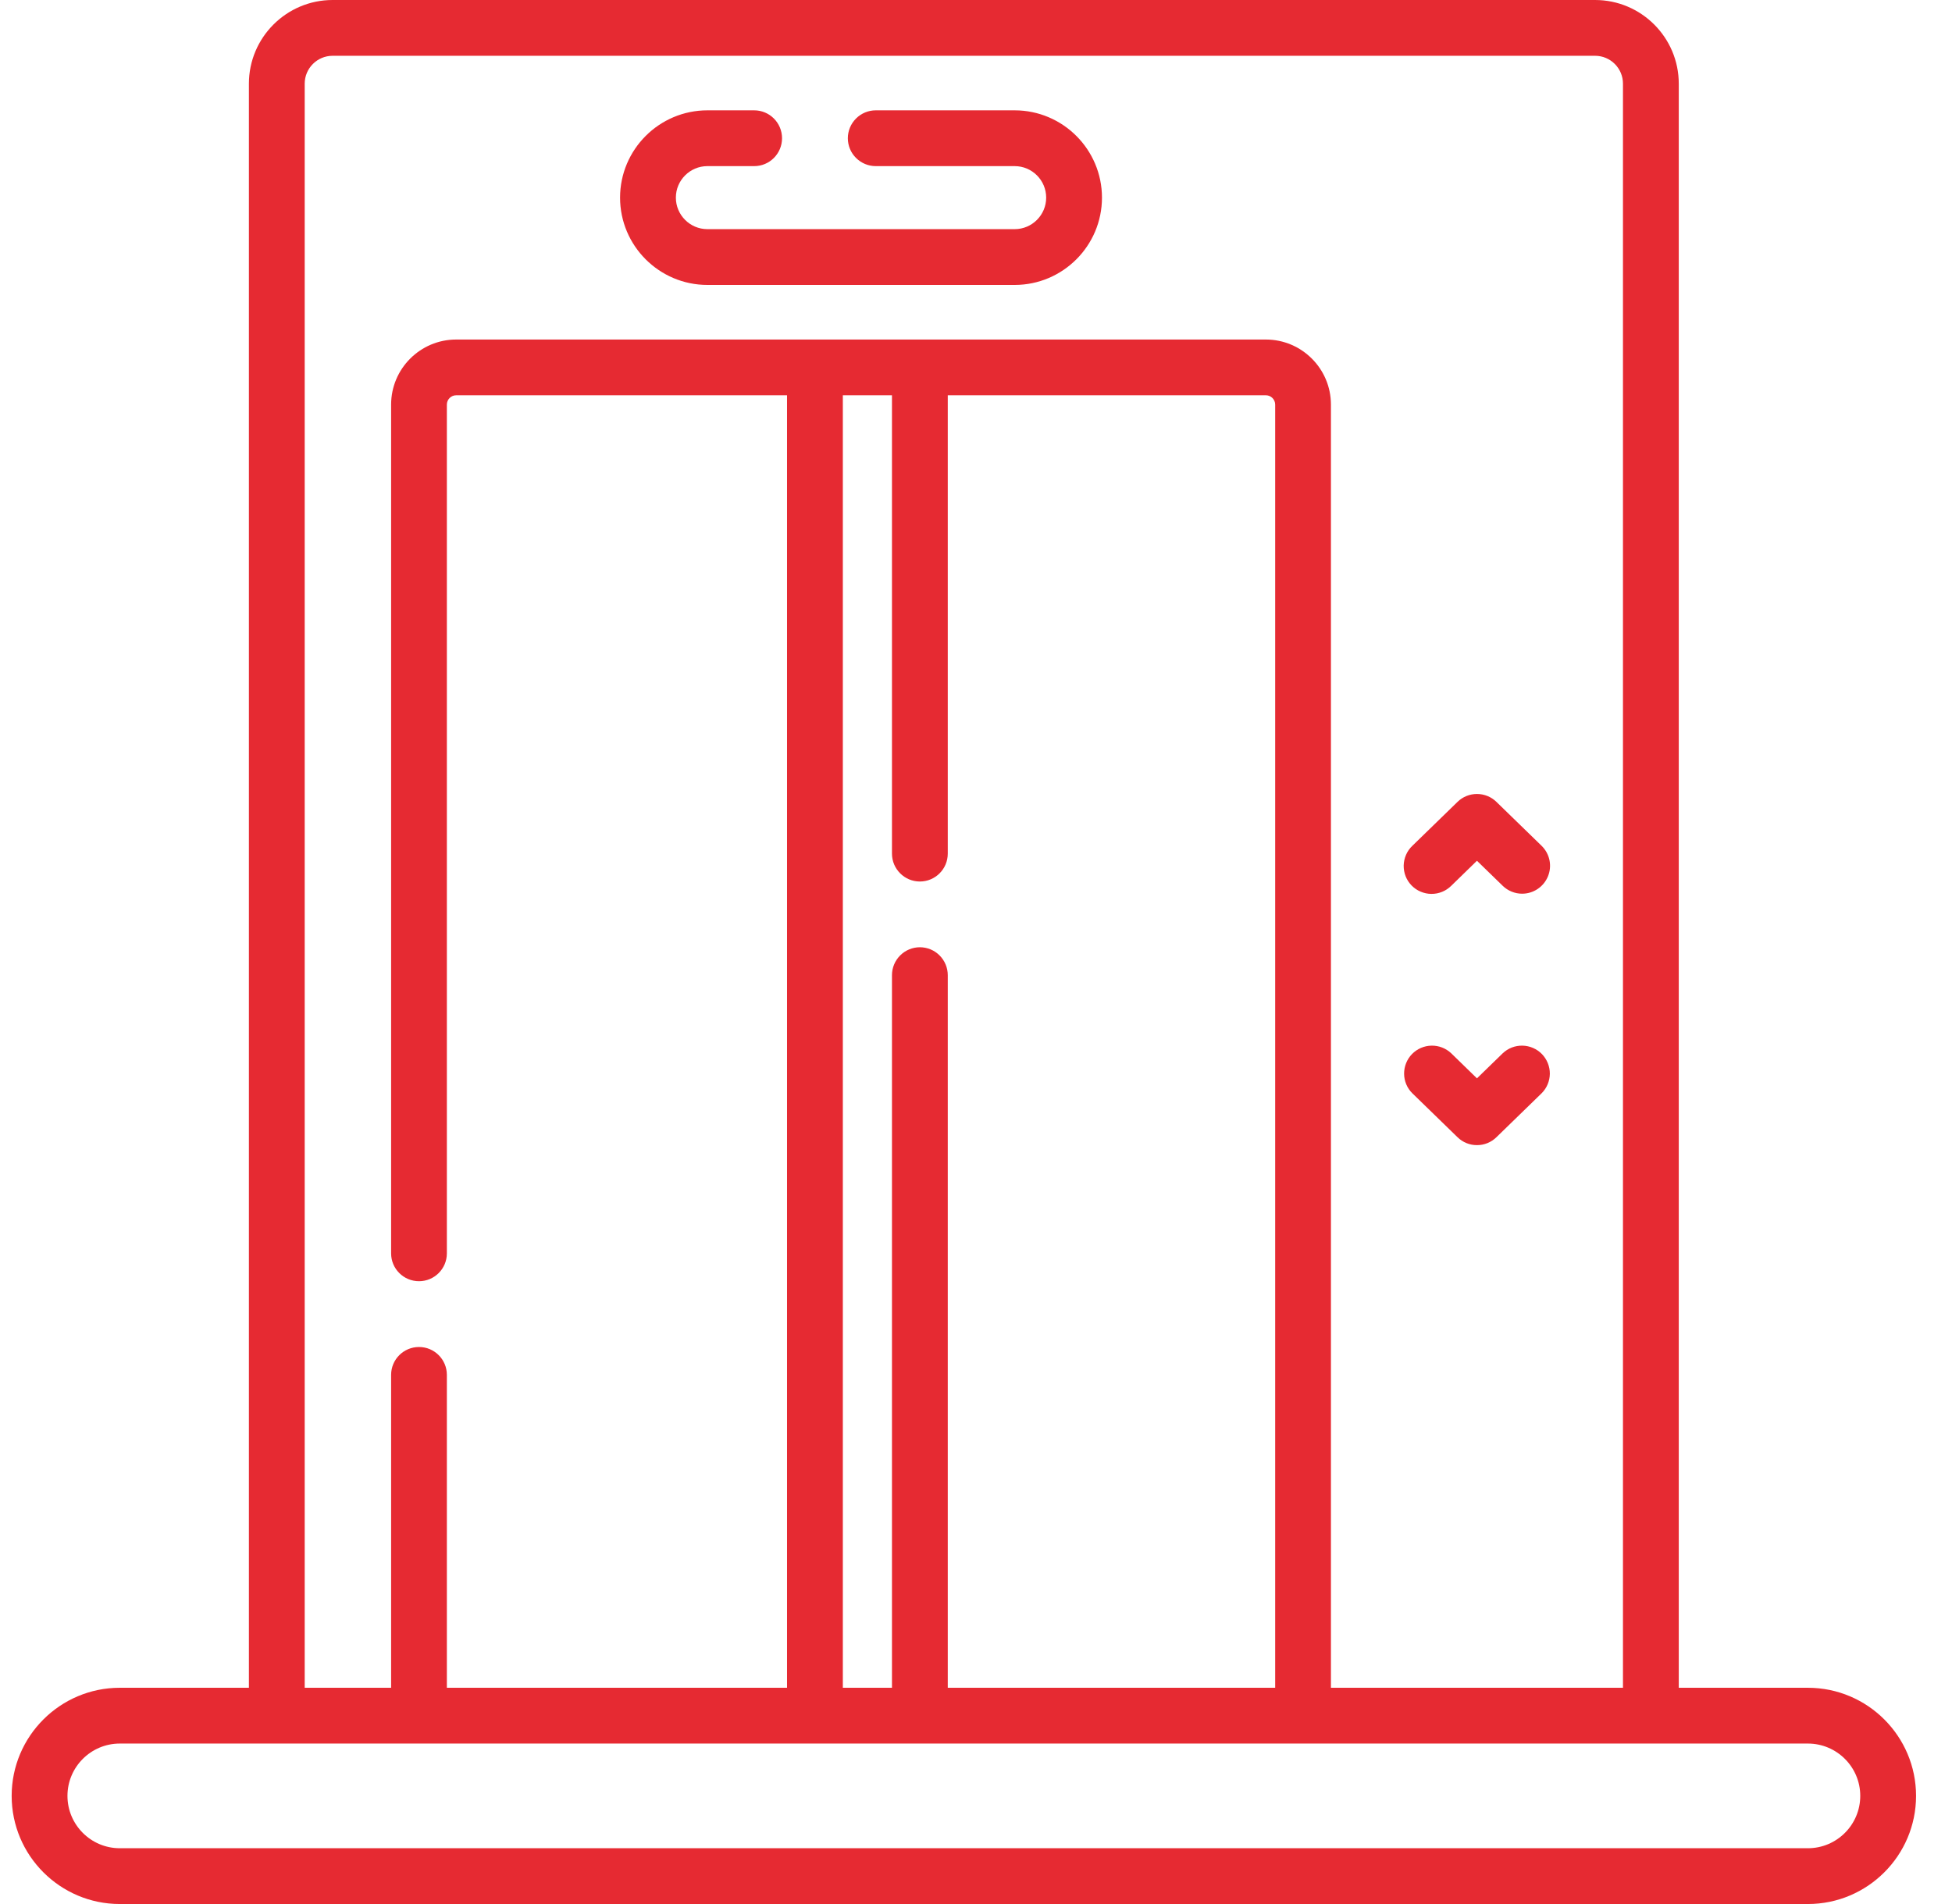 <svg width="41" height="40" viewBox="0 0 41 40" fill="none" xmlns="http://www.w3.org/2000/svg">
<g clip-path="url(#clip0_2003_10729)">
<path d="M30.614 23.891C30.723 23.998 30.87 24.058 31.022 24.057C31.175 24.058 31.322 23.998 31.431 23.891L32.38 22.968C32.489 22.86 32.551 22.712 32.553 22.558C32.554 22.404 32.494 22.255 32.387 22.144C32.279 22.034 32.132 21.97 31.978 21.967C31.823 21.964 31.674 22.022 31.563 22.128L31.022 22.654L30.482 22.128C30.37 22.022 30.221 21.964 30.067 21.967C29.912 21.97 29.765 22.034 29.658 22.144C29.55 22.255 29.491 22.404 29.492 22.558C29.493 22.712 29.555 22.86 29.665 22.968L30.614 23.891ZM30.482 18.609L31.022 18.083L31.563 18.609C31.672 18.715 31.819 18.775 31.971 18.775C32.088 18.775 32.202 18.74 32.298 18.675C32.395 18.61 32.47 18.517 32.514 18.409C32.558 18.301 32.569 18.183 32.545 18.069C32.521 17.955 32.463 17.85 32.38 17.769L31.431 16.846C31.322 16.739 31.175 16.68 31.022 16.68C30.87 16.68 30.723 16.739 30.614 16.846L29.665 17.769C29.609 17.822 29.564 17.886 29.533 17.957C29.502 18.028 29.485 18.105 29.483 18.182C29.482 18.259 29.496 18.337 29.524 18.409C29.552 18.481 29.595 18.546 29.649 18.602C29.703 18.657 29.767 18.702 29.839 18.732C29.91 18.762 29.987 18.779 30.064 18.779C30.142 18.78 30.218 18.765 30.29 18.736C30.362 18.707 30.427 18.663 30.482 18.609ZM14.858 5.986H21.312C22.323 5.986 23.146 5.163 23.146 4.152C23.146 3.141 22.323 2.318 21.312 2.318H18.394C18.239 2.318 18.09 2.38 17.98 2.49C17.87 2.6 17.808 2.749 17.808 2.904C17.808 3.06 17.87 3.209 17.98 3.318C18.09 3.428 18.239 3.49 18.394 3.49H21.312C21.677 3.49 21.974 3.787 21.974 4.152C21.974 4.517 21.677 4.814 21.312 4.814H14.858C14.493 4.814 14.196 4.517 14.196 4.152C14.196 3.787 14.493 3.49 14.858 3.49H15.841C16.164 3.49 16.426 3.228 16.426 2.904C16.426 2.58 16.164 2.318 15.841 2.318H14.858C13.847 2.318 13.024 3.141 13.024 4.152C13.024 5.163 13.847 5.986 14.858 5.986Z" fill="#E62A32"/>
<path d="M37.973 35.457H35.261V1.758C35.261 0.789 34.473 0 33.503 0H6.986C6.017 0 5.228 0.789 5.228 1.758V35.457H2.516C1.264 35.457 0.245 36.476 0.245 37.728C0.245 38.981 1.264 40 2.516 40H37.973C39.226 40 40.245 38.981 40.245 37.728C40.245 36.476 39.226 35.457 37.973 35.457ZM6.4 1.758C6.4 1.435 6.663 1.172 6.986 1.172H33.503C33.827 1.172 34.089 1.435 34.089 1.758V35.457H27.955V8.5C27.955 7.746 27.342 7.133 26.588 7.133H9.582C8.828 7.133 8.215 7.746 8.215 8.5V26.331C8.215 26.654 8.477 26.916 8.801 26.916C9.124 26.916 9.386 26.654 9.386 26.331V8.5C9.386 8.392 9.474 8.304 9.582 8.304H16.531V35.457H9.386V28.884C9.386 28.56 9.124 28.298 8.801 28.298C8.477 28.298 8.215 28.56 8.215 28.884V35.457H6.4V1.758ZM19.321 19.9C19.166 19.9 19.017 19.962 18.907 20.072C18.797 20.182 18.735 20.331 18.735 20.486V35.457H17.703V8.304H18.735V17.933C18.735 18.256 18.998 18.519 19.321 18.519C19.645 18.519 19.907 18.256 19.907 17.933V8.304H26.588C26.696 8.304 26.784 8.392 26.784 8.5V35.457H19.907V20.486C19.907 20.331 19.845 20.182 19.735 20.072C19.626 19.962 19.477 19.9 19.321 19.9ZM37.973 38.828H2.516C1.91 38.828 1.417 38.335 1.417 37.728C1.417 37.122 1.91 36.629 2.516 36.629H37.973C38.58 36.629 39.073 37.122 39.073 37.728C39.073 38.335 38.58 38.828 37.973 38.828Z" fill="#E62A32"/>
</g>
<defs>
<clipPath id="clip0_2003_10729">
<rect width="40" height="40" fill="white" transform="translate(0.245)"/>
</clipPath>
</defs>
</svg>
